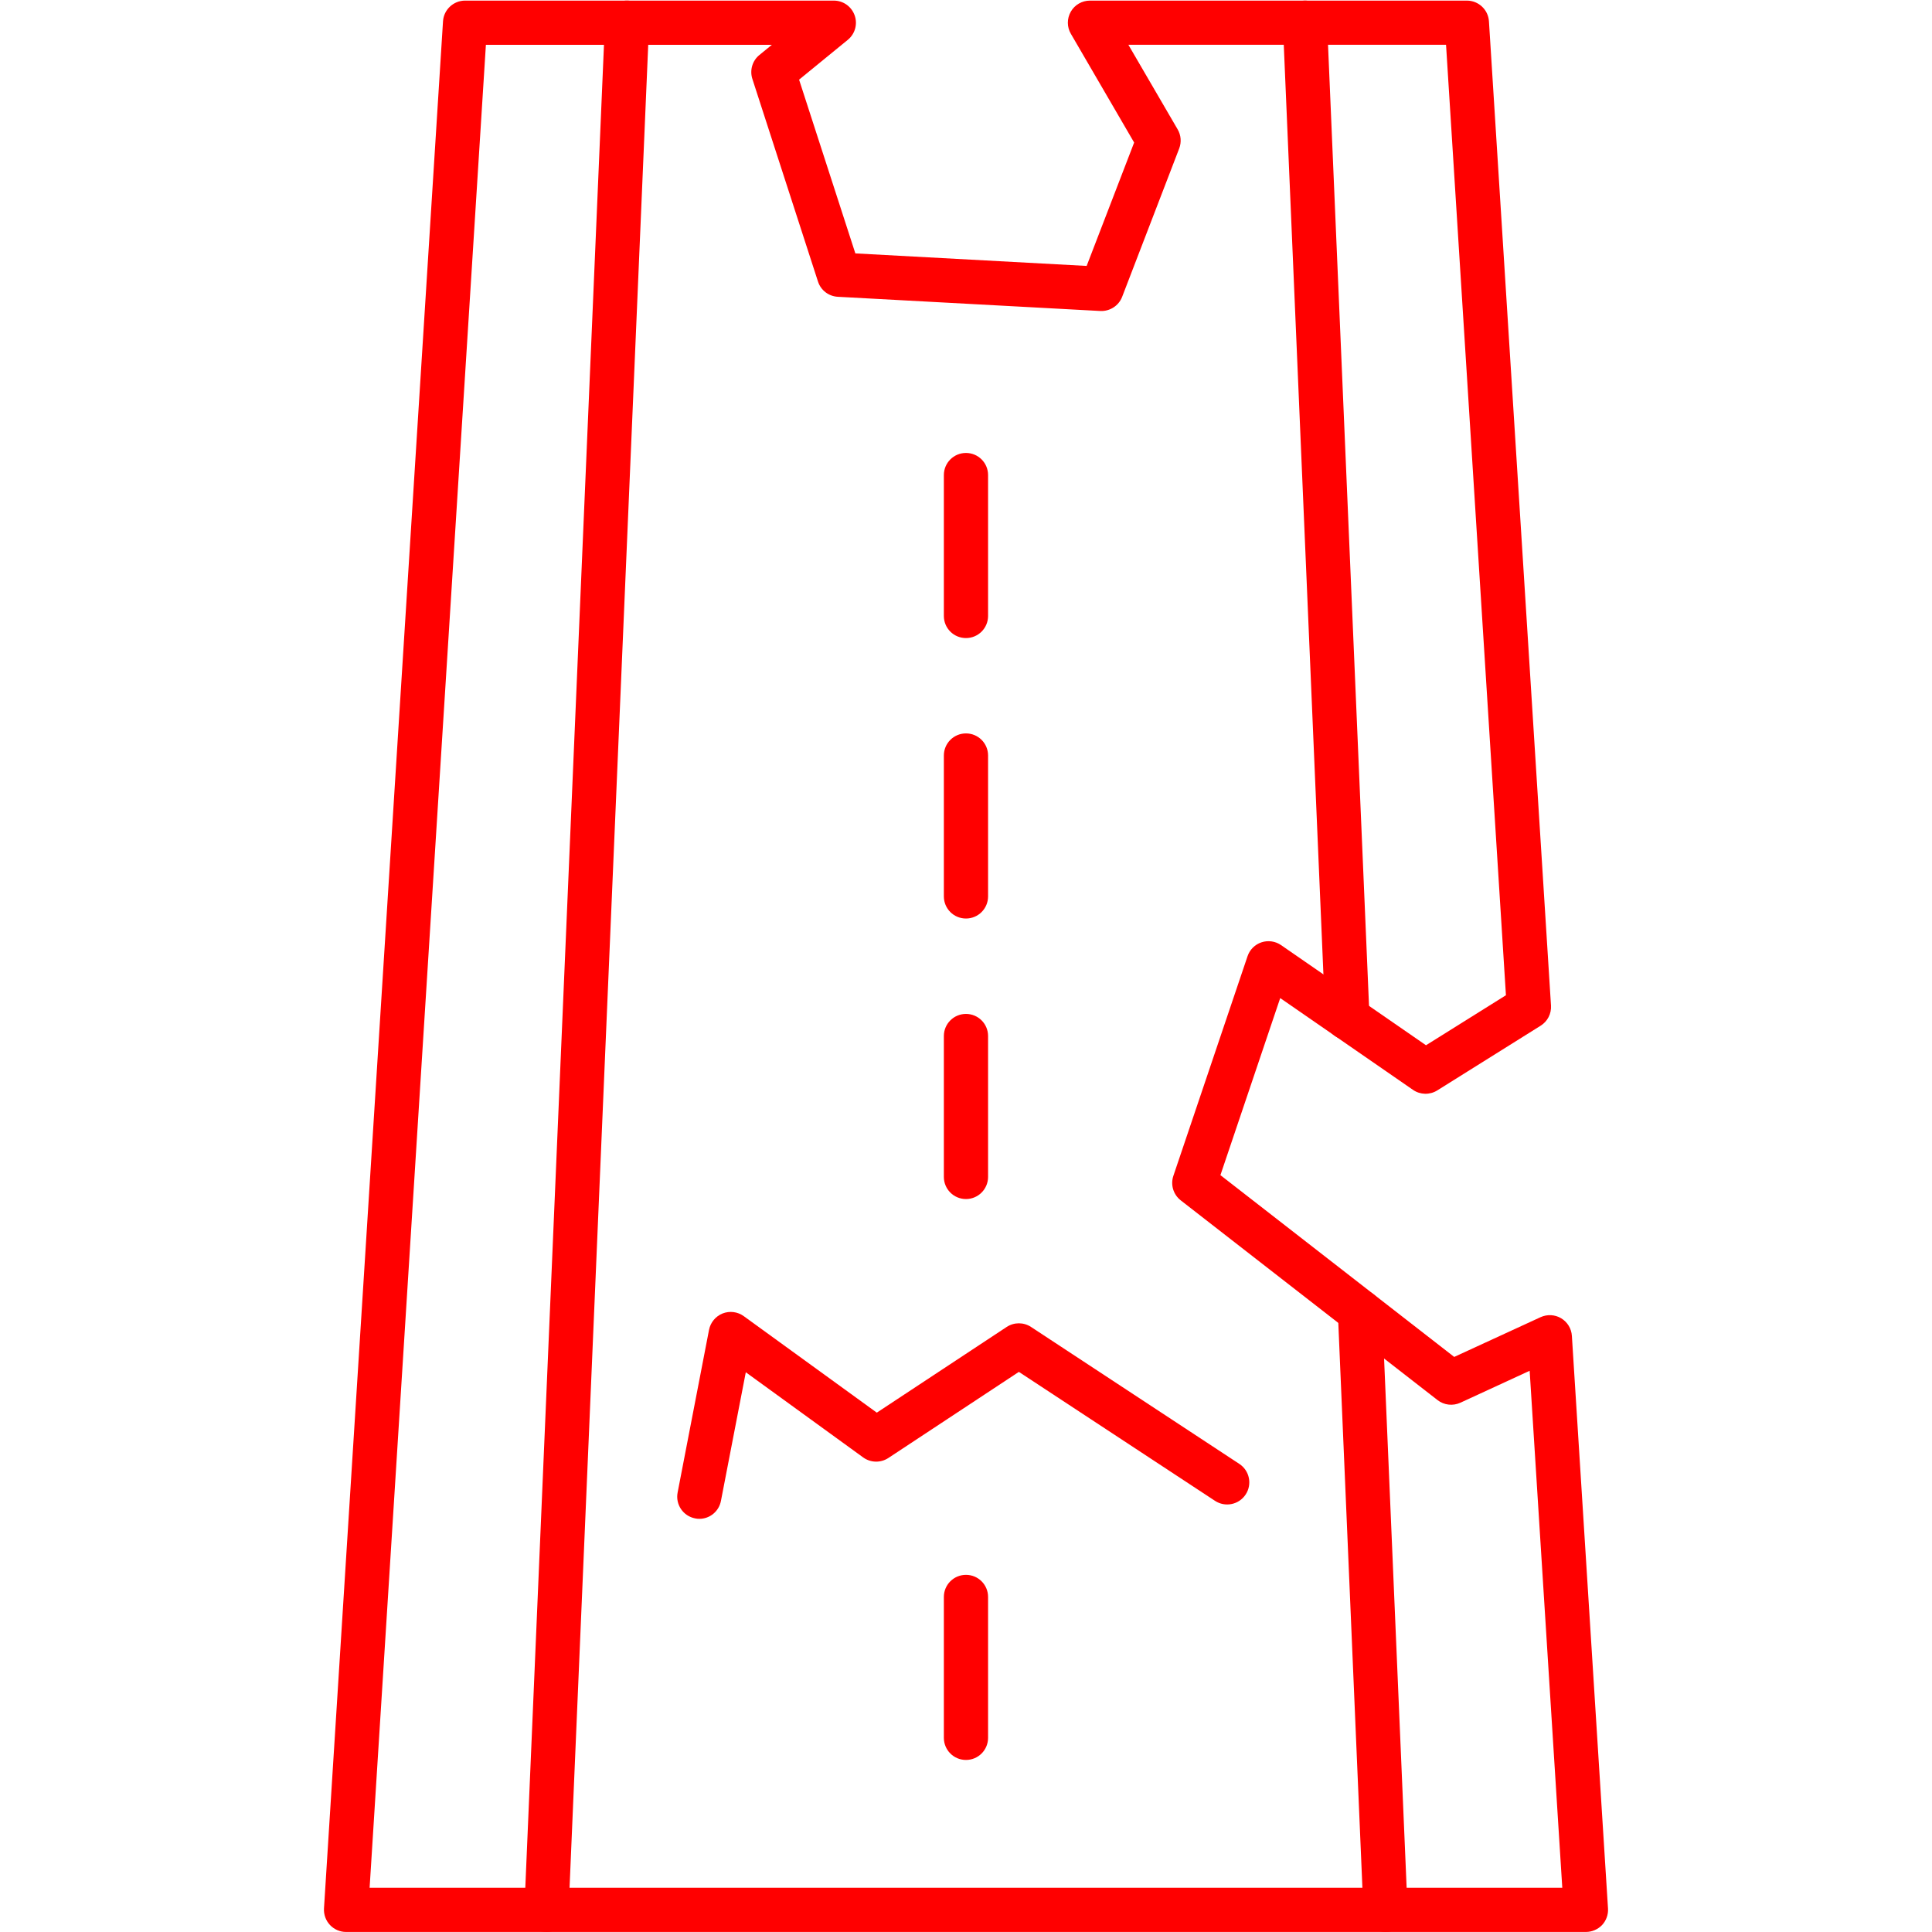 <svg xmlns="http://www.w3.org/2000/svg" xmlns:xlink="http://www.w3.org/1999/xlink" width="500" zoomAndPan="magnify" viewBox="0 0 375 375" height="500" preserveAspectRatio="xMidYMid meet" version="1.0"><defs><clipPath id="d725123658"><path d="M 62.812 0 L 312.562 0 L 312.562 375 L 62.812 375 Z M 62.812 0 " clip-rule="nonzero"/></clipPath></defs><g clip-path="url(#d725123658)"><path fill="#ff0000" d="M 71.742 366.41 L 303.238 366.41 L 296.906 266.066 L 283.461 272.266 C 282.004 272.934 280.289 272.742 279.027 271.758 L 229.184 232.992 C 227.738 231.871 227.168 229.961 227.75 228.234 L 242.148 185.598 C 242.578 184.324 243.582 183.32 244.863 182.902 C 246.137 182.48 247.551 182.684 248.648 183.441 L 276.785 202.883 L 292.301 193.176 L 280.676 8.688 L 219.016 8.688 L 228.582 25.113 C 229.238 26.234 229.348 27.602 228.883 28.82 L 217.809 57.613 C 217.141 59.352 215.426 60.449 213.57 60.363 L 162.617 57.605 C 160.836 57.508 159.305 56.332 158.766 54.637 L 146.031 15.309 C 145.492 13.629 146.031 11.785 147.402 10.672 L 149.816 8.699 L 94.312 8.699 Z M 307.809 374.992 L 67.168 374.992 C 65.984 374.992 64.852 374.496 64.043 373.633 C 63.234 372.77 62.812 371.605 62.887 370.418 L 85.988 4.137 C 86.129 1.875 88.016 0.117 90.27 0.117 L 161.84 0.117 C 163.664 0.117 165.27 1.258 165.883 2.973 C 166.5 4.676 165.961 6.586 164.559 7.73 L 155.102 15.461 L 166.023 49.184 L 210.918 51.617 L 220.137 27.668 L 207.855 6.562 C 207.078 5.238 207.078 3.598 207.844 2.262 C 208.609 0.926 210.031 0.117 211.562 0.117 L 284.723 0.117 C 286.984 0.117 288.863 1.883 289.004 4.137 L 301.047 195.184 C 301.145 196.758 300.379 198.246 299.043 199.086 L 278.973 211.648 C 277.52 212.555 275.664 212.512 274.262 211.543 L 248.488 193.727 L 236.883 228.094 L 282.262 263.379 L 299.031 255.66 C 300.316 255.078 301.812 255.152 303.02 255.875 C 304.23 256.598 305.016 257.879 305.102 259.293 L 312.113 370.441 C 312.188 371.629 311.766 372.781 310.957 373.656 C 310.137 374.496 309.008 374.992 307.809 374.992 Z M 307.809 374.992 " fill-opacity="1" fill-rule="evenodd"/></g><path fill="#ff0000" d="M 261.523 201.828 C 259.238 201.828 257.34 200.023 257.242 197.719 L 249.004 4.59 C 248.91 2.219 250.742 0.211 253.113 0.125 C 255.477 0.008 257.48 1.863 257.578 4.234 L 265.816 197.352 C 265.914 199.723 264.082 201.719 261.707 201.816 C 261.645 201.816 261.59 201.828 261.523 201.828 Z M 106.078 374.992 C 106.012 374.992 105.949 374.992 105.895 374.98 C 103.52 374.883 101.688 372.879 101.785 370.516 L 117.422 4.223 C 117.52 1.852 119.512 0.008 121.887 0.117 C 124.258 0.211 126.09 2.219 125.996 4.578 L 110.359 370.863 C 110.25 373.18 108.363 374.992 106.078 374.992 Z M 268.914 374.992 C 266.625 374.992 264.727 373.191 264.633 370.883 L 259.68 254.785 C 259.586 252.414 261.418 250.418 263.789 250.32 C 266.164 250.223 268.156 252.059 268.254 254.43 L 273.203 370.527 C 273.301 372.898 271.469 374.906 269.094 374.992 C 269.043 374.992 268.977 374.992 268.914 374.992 Z M 268.914 374.992 " fill-opacity="1" fill-rule="evenodd"/><path fill="#ff0000" d="M 187.496 123.848 C 185.121 123.848 183.203 121.941 183.203 119.559 L 183.203 92.211 C 183.203 89.836 185.121 87.918 187.496 87.918 C 189.867 87.918 191.785 89.836 191.785 92.211 L 191.785 119.559 C 191.785 121.93 189.867 123.848 187.496 123.848 Z M 187.496 123.848 " fill-opacity="1" fill-rule="evenodd"/><path fill="#ff0000" d="M 187.496 178.285 C 185.121 178.285 183.203 176.367 183.203 173.992 L 183.203 146.645 C 183.203 144.273 185.121 142.355 187.496 142.355 C 189.867 142.355 191.785 144.273 191.785 146.645 L 191.785 173.992 C 191.785 176.367 189.867 178.285 187.496 178.285 Z M 187.496 178.285 " fill-opacity="1" fill-rule="evenodd"/><path fill="#ff0000" d="M 187.496 232.734 C 185.121 232.734 183.203 230.812 183.203 228.441 L 183.203 201.094 C 183.203 198.719 185.121 196.801 187.496 196.801 C 189.867 196.801 191.785 198.719 191.785 201.094 L 191.785 228.441 C 191.785 230.801 189.867 232.734 187.496 232.734 Z M 187.496 232.734 " fill-opacity="1" fill-rule="evenodd"/><path fill="#ff0000" d="M 187.496 341.605 C 185.121 341.605 183.203 339.688 183.203 337.312 L 183.203 309.965 C 183.203 307.594 185.121 305.676 187.496 305.676 C 189.867 305.676 191.785 307.594 191.785 309.965 L 191.785 337.312 C 191.785 339.688 189.867 341.605 187.496 341.605 Z M 187.496 341.605 " fill-opacity="1" fill-rule="evenodd"/><path fill="#ff0000" d="M 135.742 294.805 C 135.473 294.805 135.203 294.781 134.922 294.719 C 132.594 294.266 131.074 292.023 131.527 289.691 L 137.621 258.129 C 137.898 256.695 138.891 255.496 140.25 254.945 C 141.621 254.406 143.164 254.602 144.348 255.453 L 170.188 274.195 L 195.398 257.559 C 196.832 256.617 198.688 256.617 200.121 257.559 L 240.551 284.141 C 242.535 285.445 243.086 288.105 241.781 290.082 C 240.477 292.066 237.812 292.613 235.828 291.309 L 197.762 266.281 L 172.43 282.996 C 170.93 283.977 168.988 283.934 167.543 282.887 L 144.758 266.355 L 139.938 291.301 C 139.551 293.371 137.762 294.805 135.742 294.805 Z M 135.742 294.805 " fill-opacity="1" fill-rule="evenodd"/></svg>